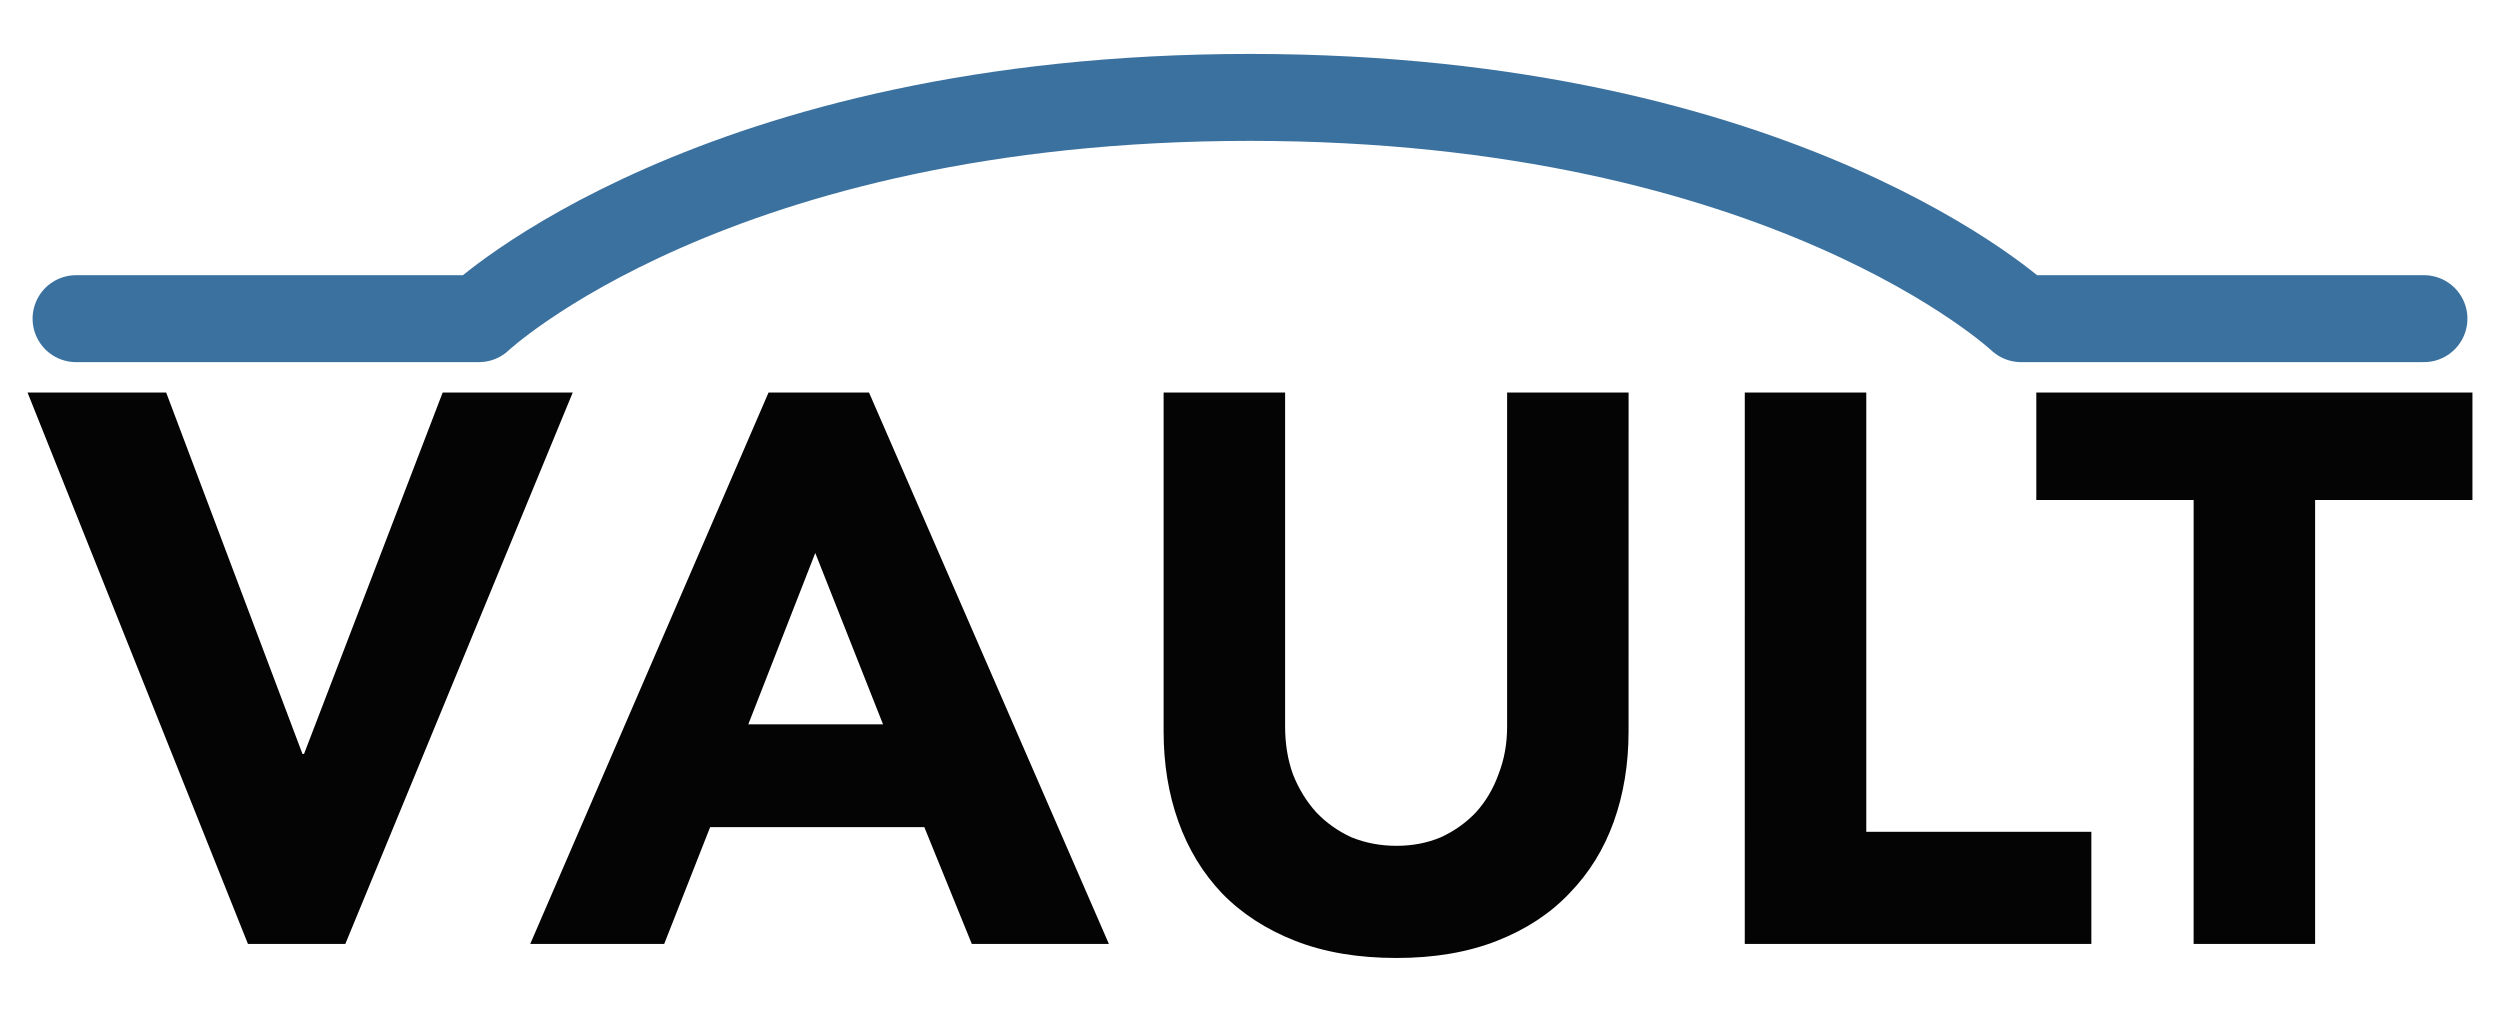 <?xml version="1.0" encoding="UTF-8" standalone="no"?>
<svg
   xmlns:dc="http://purl.org/dc/elements/1.1/"
   xmlns:cc="http://creativecommons.org/ns#"
   xmlns:rdf="http://www.w3.org/1999/02/22-rdf-syntax-ns#"
   xmlns:svg="http://www.w3.org/2000/svg"
   xmlns="http://www.w3.org/2000/svg"
   xmlns:sodipodi="http://sodipodi.sourceforge.net/DTD/sodipodi-0.dtd"
   xmlns:inkscape="http://www.inkscape.org/namespaces/inkscape"
   width="10.5in"
   height="4.25in"
   viewBox="0 0 266.7 107.95"
   version="1.1"
   id="svg8"
   inkscape:version="1.0 (4035a4f, 2020-05-01)"
   sodipodi:docname="VAULT.svg">
  <defs
     id="defs2">
    <marker
       inkscape:stockid="TriangleOutS"
       orient="auto"
       refY="0"
       refX="0"
       id="TriangleOutS"
       style="overflow:visible"
       inkscape:isstock="true">
      <path
         id="path1054"
         d="M 5.77,0 -2.88,5 V -5 Z"
         style="fill:#000000;fill-opacity:1;fill-rule:evenodd;stroke:#000000;stroke-width:1pt;stroke-opacity:1"
         transform="scale(0.2)" />
    </marker>
    <marker
       inkscape:stockid="Arrow2Send"
       orient="auto"
       refY="0"
       refX="0"
       id="Arrow2Send"
       style="overflow:visible"
       inkscape:isstock="true">
      <path
         id="path939"
         style="fill:#000000;fill-opacity:1;fill-rule:evenodd;stroke:#000000;stroke-width:0.625;stroke-linejoin:round;stroke-opacity:1"
         d="M 8.719,4.034 -2.207,0.016 8.719,-4.002 c -1.745,2.372 -1.735,5.617 -6e-7,8.035 z"
         transform="matrix(-0.3,0,0,-0.3,0.69,0)" />
    </marker>
    <marker
       inkscape:stockid="Arrow1Send"
       orient="auto"
       refY="0"
       refX="0"
       id="Arrow1Send"
       style="overflow:visible"
       inkscape:isstock="true">
      <path
         id="path921"
         d="M 0,0 5,-5 -12.5,0 5,5 Z"
         style="fill:#000000;fill-opacity:1;fill-rule:evenodd;stroke:#000000;stroke-width:1pt;stroke-opacity:1"
         transform="matrix(-0.2,0,0,-0.2,-1.2,0)" />
    </marker>
  </defs>
  <sodipodi:namedview
     height="6.25in"
     units="in"
     id="base"
     pagecolor="#ffffff"
     bordercolor="#666666"
     borderopacity="1.0"
     inkscape:pageopacity="0.0"
     inkscape:pageshadow="2"
     inkscape:zoom="0.46218155"
     inkscape:cx="434.94111"
     inkscape:cy="287.54208"
     inkscape:document-units="mm"
     inkscape:current-layer="layer1"
     inkscape:document-rotation="0"
     showgrid="false"
     inkscape:window-width="1252"
     inkscape:window-height="993"
     inkscape:window-x="0"
     inkscape:window-y="25"
     inkscape:window-maximized="0" />
  <g
     inkscape:label="Layer 1"
     inkscape:groupmode="layer"
     id="layer1">
    <g
       inkscape:export-ydpi="100"
       inkscape:export-xdpi="100"
       style="fill:#000000;fill-opacity:0.984"
       transform="matrix(1.855,0,0,1.855,-90.402,-104.055)"
       id="g1869">
      <g
         style="font-size:44.79px;line-height:1.25;font-family:sans-serif;-inkscape-font-specification:sans-serif;fill:#000000;fill-opacity:0.984;stroke-width:1.12"
         id="text835"
         aria-label="VAULT">
        <path
           id="path1937"
           style="font-style:normal;font-variant:normal;font-weight:bold;font-stretch:normal;font-family:Avenir;-inkscape-font-specification:Avenir;fill:#000000;fill-opacity:0.984;stroke-width:1.12"
           d="m 50.318,78.669 h 7.973 l 7.838,20.783 h 0.09 l 7.973,-20.783 h 7.48 l -13.079,31.711 h -5.599 z" />
        <path
           id="path1939"
           style="font-style:normal;font-variant:normal;font-weight:bold;font-stretch:normal;font-family:Avenir;-inkscape-font-specification:Avenir;fill:#000000;fill-opacity:0.984;stroke-width:1.12"
           d="m 92.933,78.669 h 5.778 l 13.795,31.711 h -7.883 l -2.732,-6.718 H 89.574 l -2.643,6.718 h -7.704 z m 2.687,9.227 -3.852,9.854 h 7.749 z" />
        <path
           id="path1941"
           style="font-style:normal;font-variant:normal;font-weight:bold;font-stretch:normal;font-family:Avenir;-inkscape-font-specification:Avenir;fill:#000000;fill-opacity:0.984;stroke-width:1.12"
           d="m 142.392,98.153 q 0,2.822 -0.851,5.196 -0.851,2.374 -2.553,4.121 -1.657,1.747 -4.165,2.732 -2.508,0.985 -5.778,0.985 -3.314,0 -5.823,-0.985 -2.508,-0.985 -4.21,-2.732 -1.657,-1.747 -2.508,-4.121 -0.851,-2.374 -0.851,-5.196 v -19.484 h 6.987 v 19.215 q 0,1.478 0.448,2.732 0.493,1.254 1.344,2.195 0.851,0.896 2.016,1.433 1.209,0.493 2.598,0.493 1.388,0 2.553,-0.493 1.165,-0.537 2.016,-1.433 0.851,-0.941 1.299,-2.195 0.493,-1.254 0.493,-2.732 v -19.215 h 6.987 z" />
        <path
           id="path1943"
           style="font-style:normal;font-variant:normal;font-weight:bold;font-stretch:normal;font-family:Avenir;-inkscape-font-specification:Avenir;fill:#000000;fill-opacity:0.984;stroke-width:1.12"
           d="m 149.076,78.669 h 6.987 v 25.262 h 12.944 v 6.45 h -19.932 z" />
        <path
           id="path1945"
           style="font-style:normal;font-variant:normal;font-weight:bold;font-stretch:normal;font-family:Avenir;-inkscape-font-specification:Avenir;fill:#000000;fill-opacity:0.984;stroke-width:1.12"
           d="m 174.889,84.85 h -9.048 v -6.181 h 25.082 v 6.181 h -9.048 v 25.53 h -6.987 z" />
      </g>
      <path
         inkscape:export-ydpi="100"
         inkscape:export-xdpi="100"
         sodipodi:nodetypes="cczcc"
         style="fill:none;stroke:#3b719f;stroke-width:5;stroke-linecap:round;stroke-linejoin:round;stroke-miterlimit:4;stroke-dasharray:none;stroke-opacity:1;fill-opacity:0.984"
         d="m 188.134,74.42 h -23.168 c 0,0 -13.522,-12.724 -44.345,-12.724 -30.824,-10e-7 -44.345,12.724 -44.345,12.724 H 53.108"
         id="path839" />
    </g>
  </g>
</svg>
